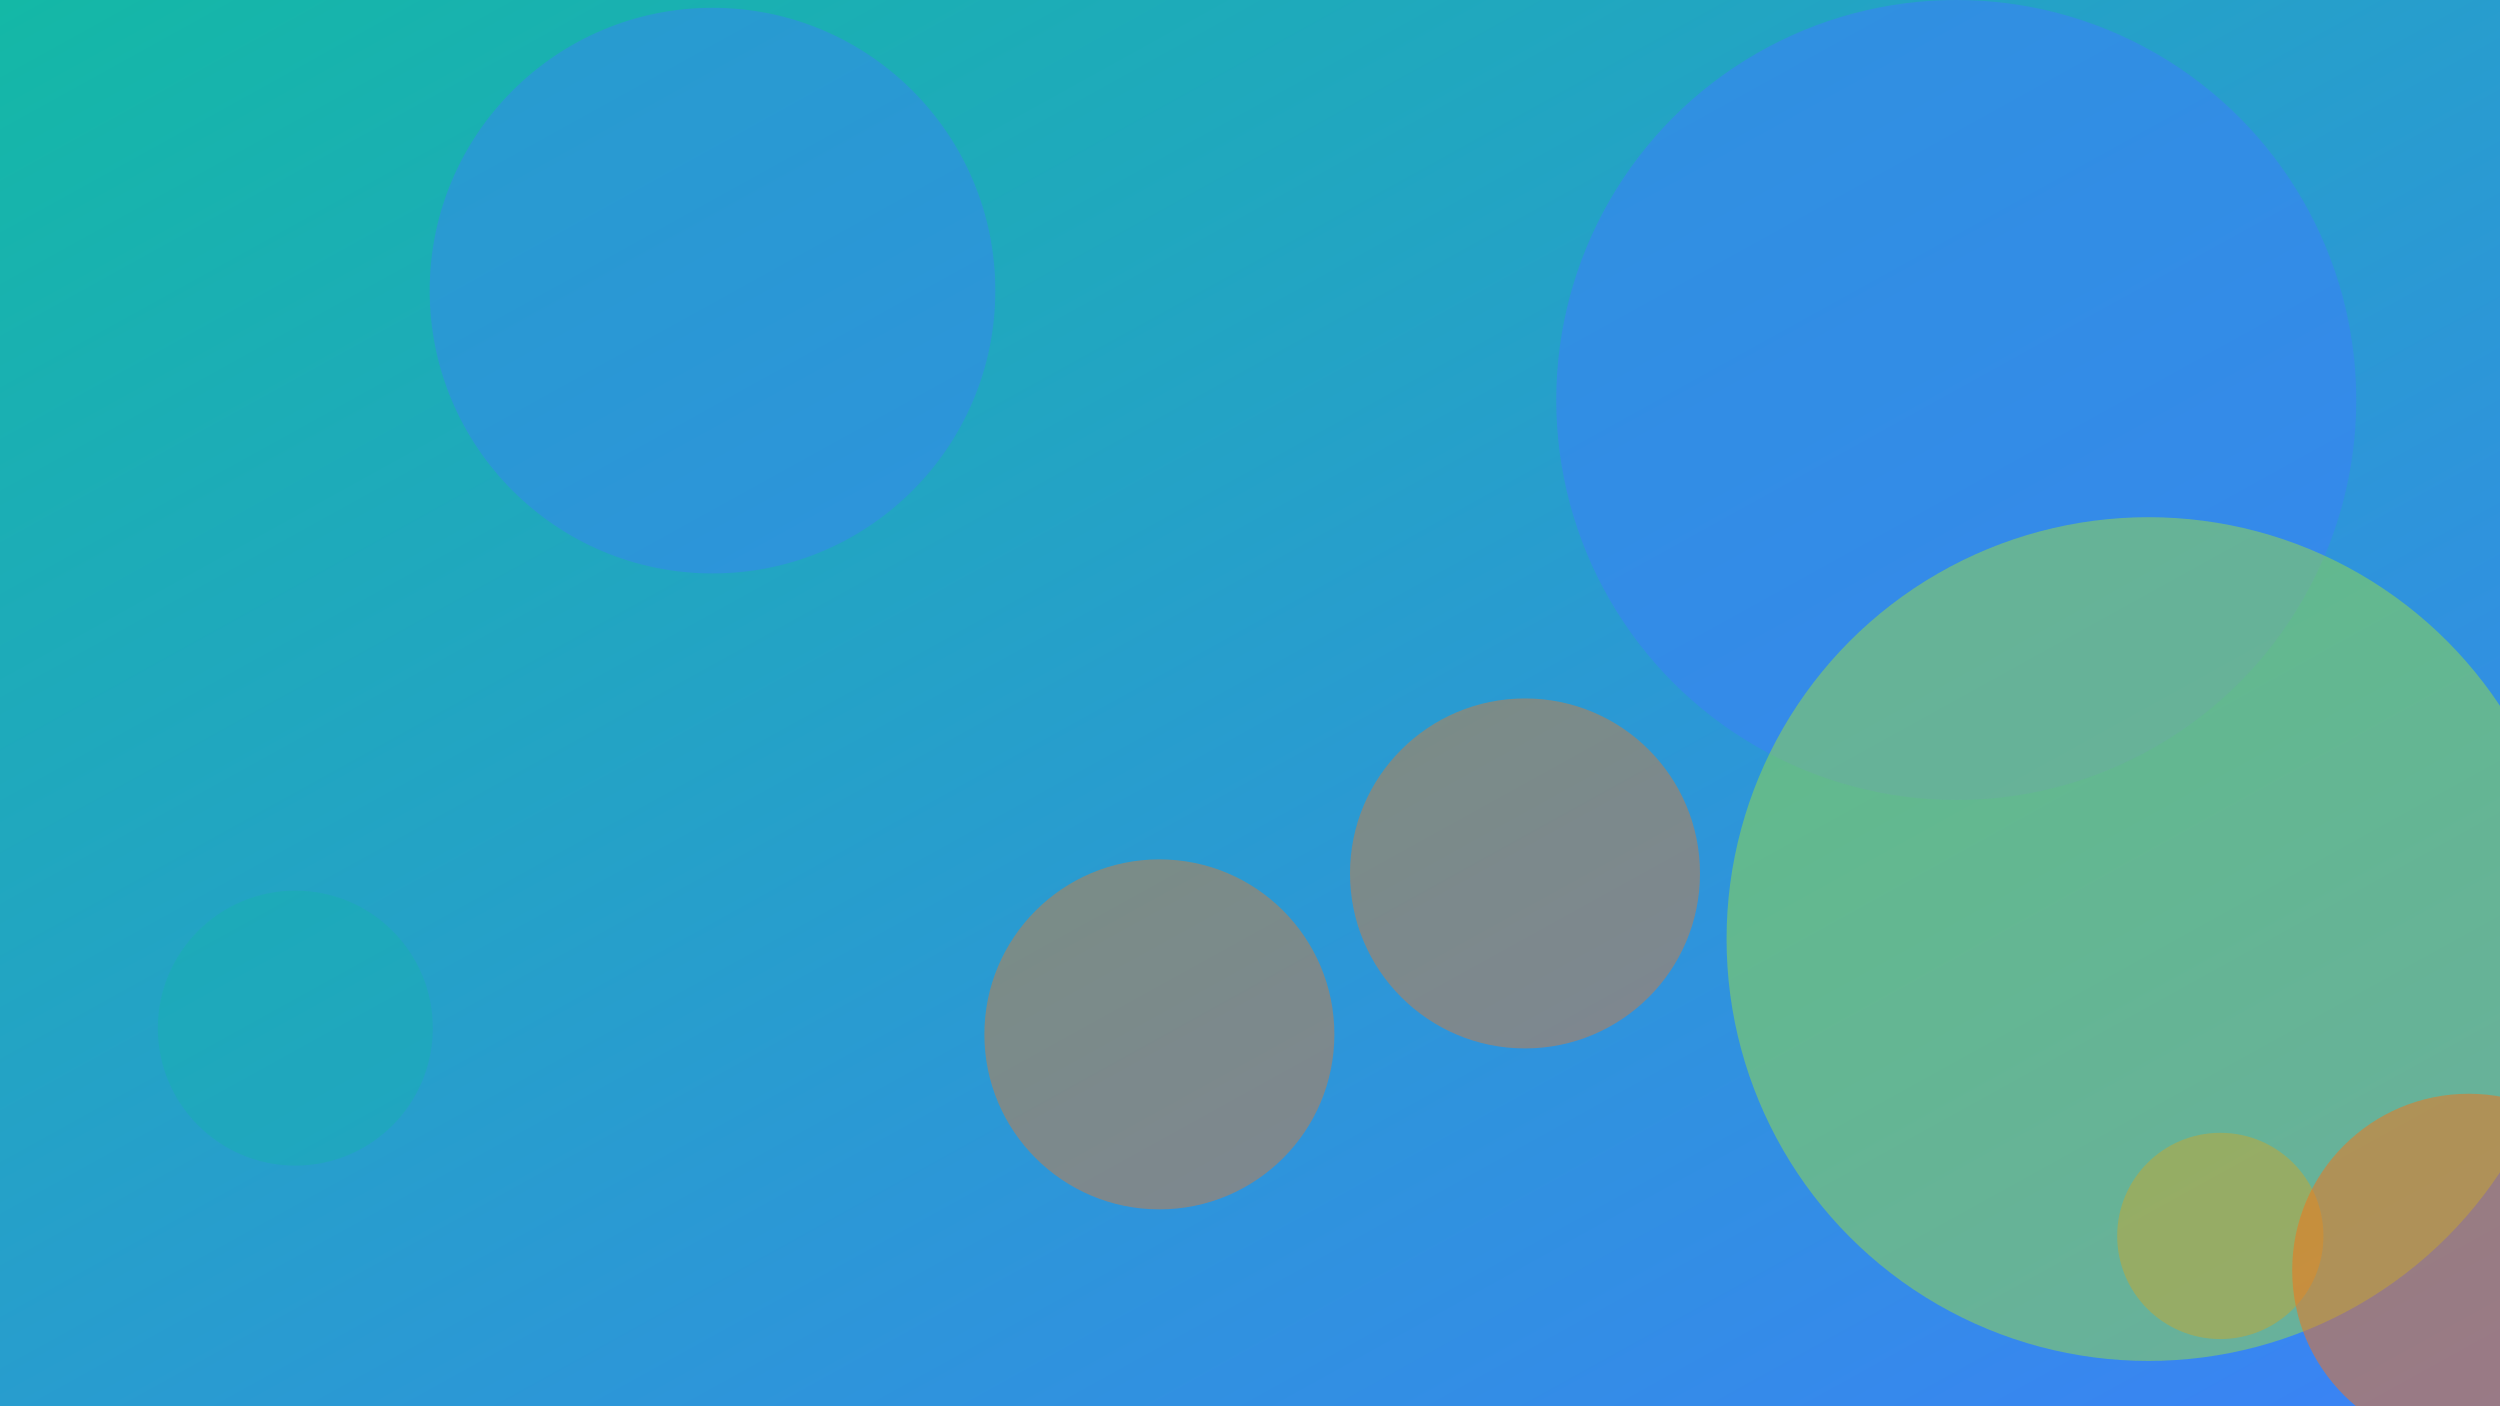 <svg xmlns="http://www.w3.org/2000/svg" width="1600" height="900" viewBox="0 0 1600 900" role="img" aria-labelledby="title">
  <title>Sketchbook Habits: 10 Minutes That Compound Daily — illustration 1</title>
  <defs>
    <linearGradient id="gkexyuv" x1="0" y1="0" x2="1" y2="1">
      <stop offset="0%" stop-color="#14b8a6" />
      <stop offset="100%" stop-color="#3b82f6" />
    </linearGradient>
    <filter id="blur"><feGaussianBlur in="SourceGraphic" stdDeviation="30" /></filter>
  </defs>
  <rect width="100%" height="100%" fill="url(#gkexyuv)"/>
  <g filter="url(#blur)">
    <circle cx="1421" cy="791" r="66" fill="#f97316" opacity="0.44"/>
<circle cx="1252" cy="256" r="256" fill="#3b82f6" opacity="0.59"/>
<circle cx="456" cy="186" r="181" fill="#3b82f6" opacity="0.45"/>
<circle cx="1375" cy="601" r="270" fill="#a3e635" opacity="0.45"/>
<circle cx="189" cy="658" r="88" fill="#14b8a6" opacity="0.33"/>
<circle cx="976" cy="559" r="112" fill="#f97316" opacity="0.39"/>
<circle cx="742" cy="662" r="112" fill="#f97316" opacity="0.39"/>
<circle cx="1580" cy="813" r="113" fill="#f97316" opacity="0.5"/>

  </g>
</svg>
